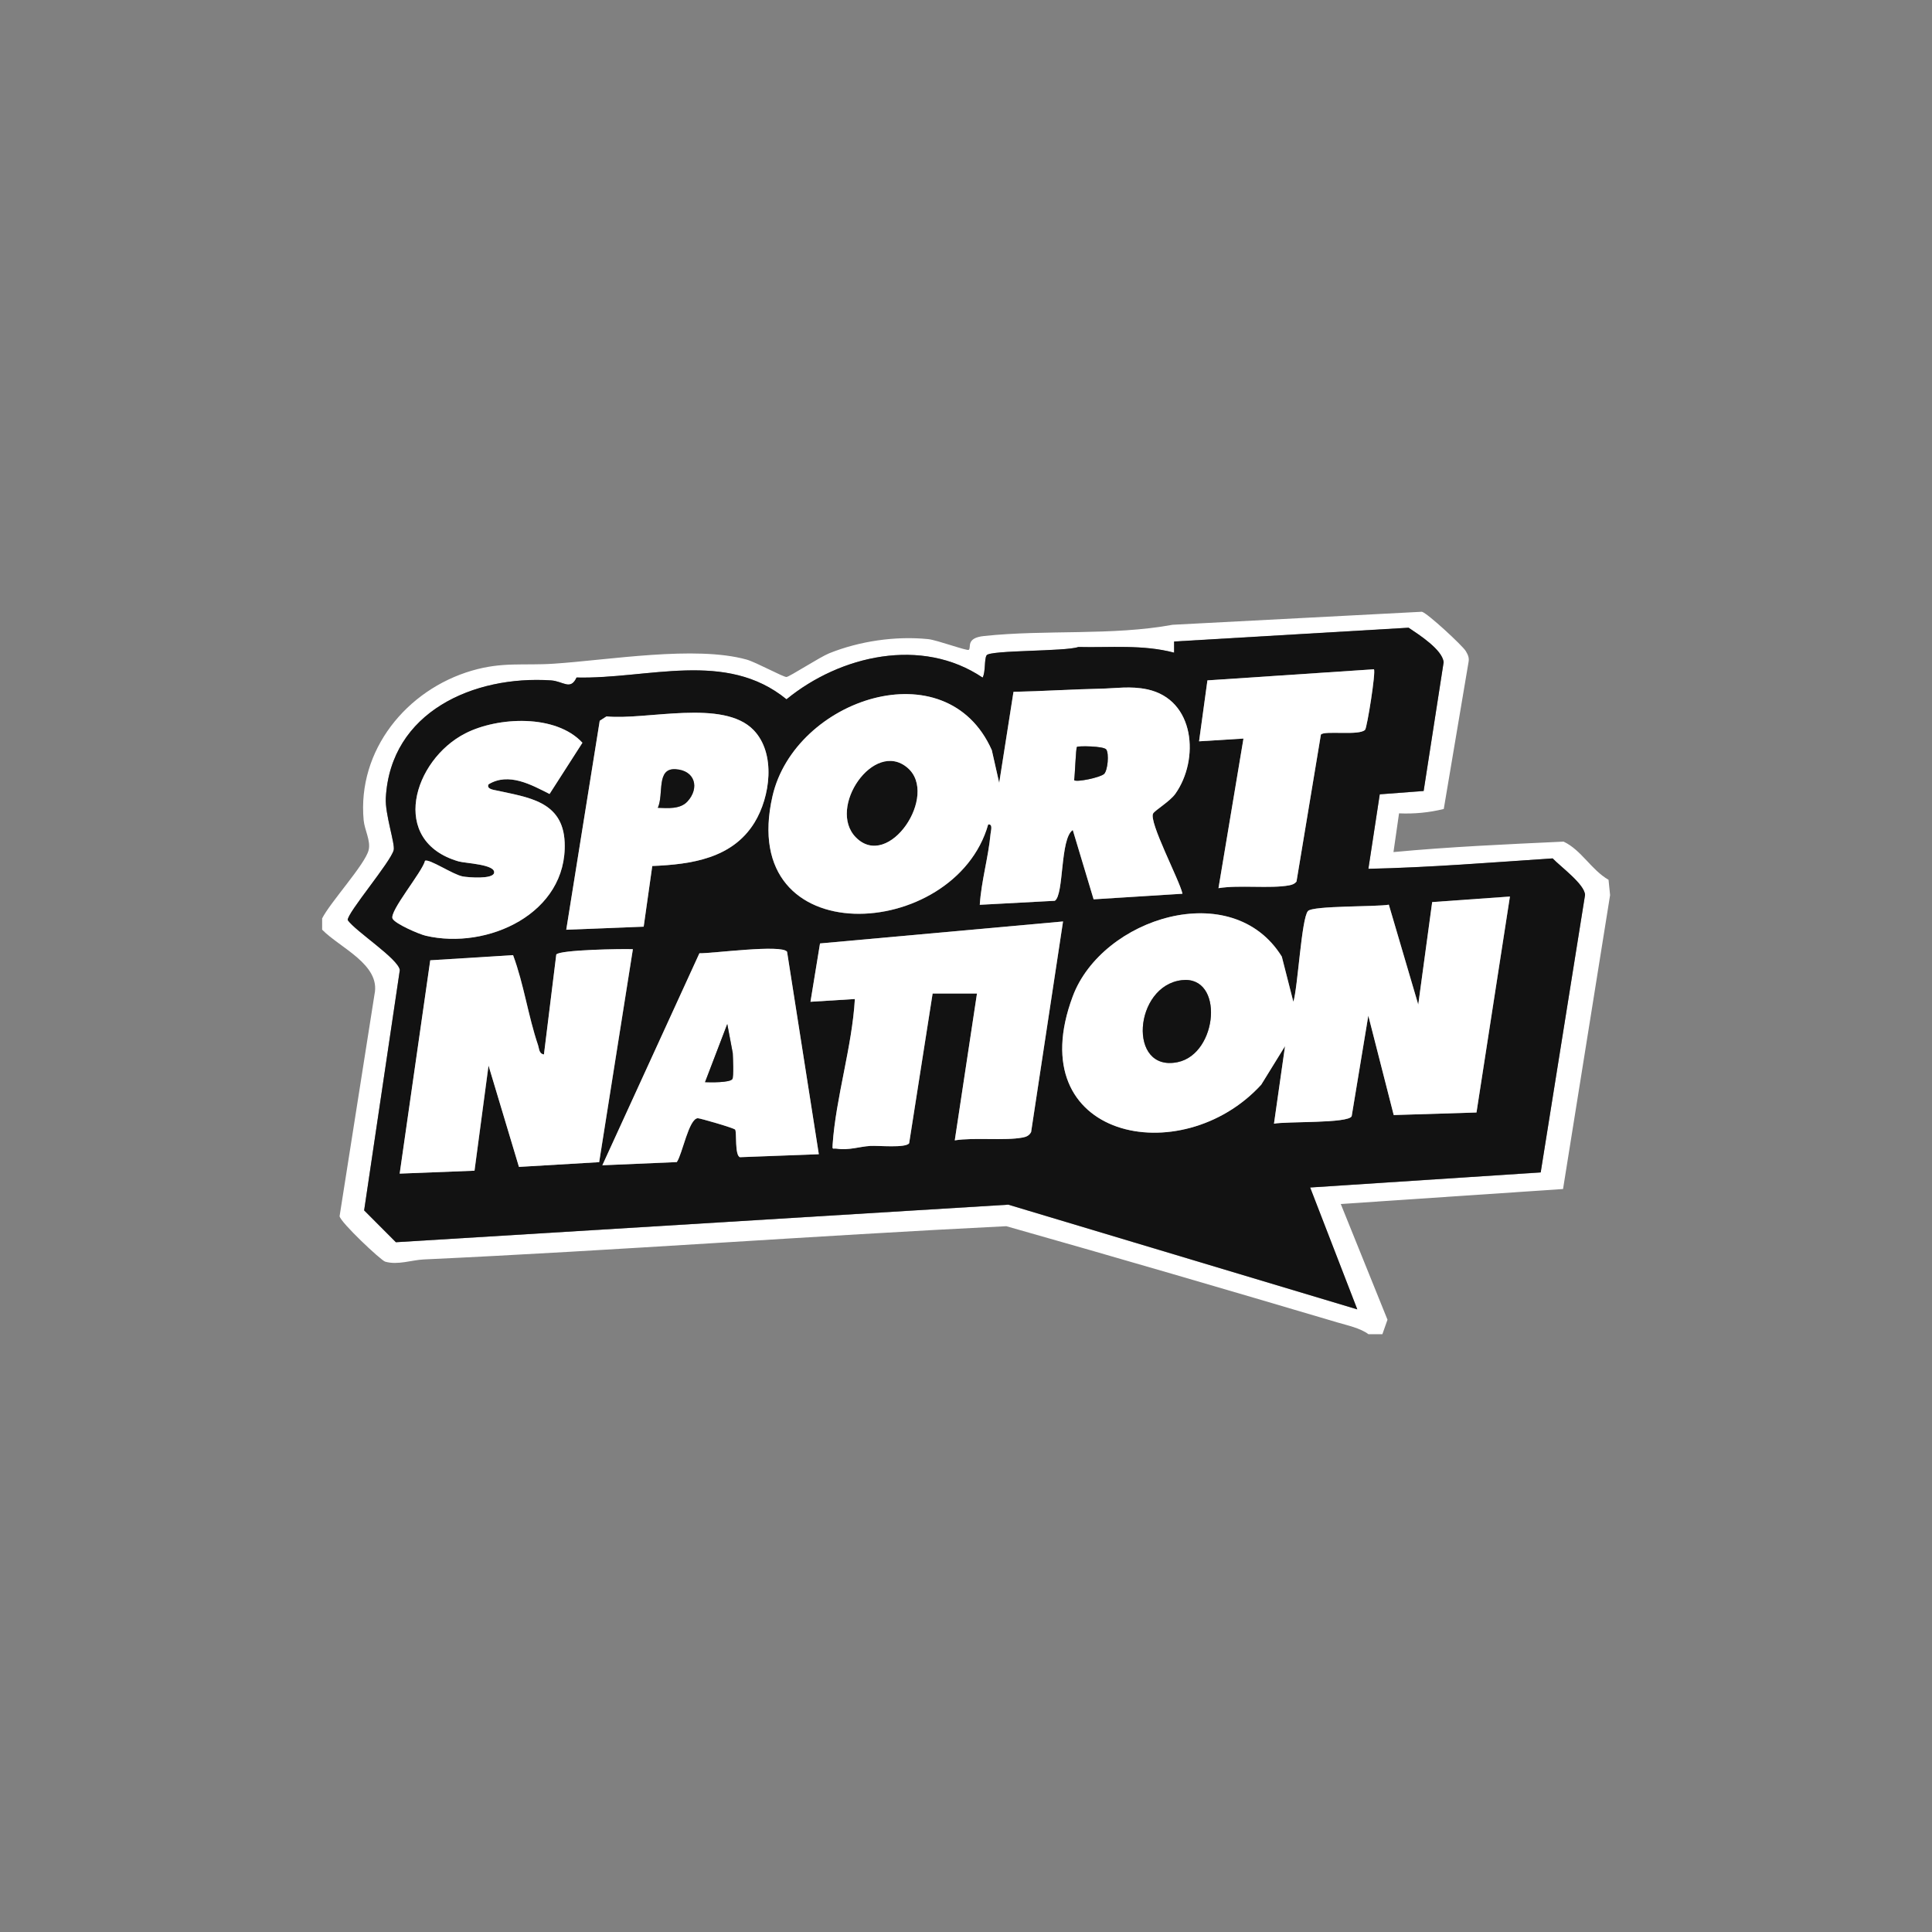 <svg width="180" height="180" viewBox="0 0 180 180" fill="none" xmlns="http://www.w3.org/2000/svg">
<rect x="0" y="0" width="180" height="180" fill="#808080" stroke="none"/>
<g clip-path="url(#clip0_12407_2458)">
<path d="M30 85.591C30.745 84.085 34.018 80.535 34.345 79.199C34.558 78.339 33.967 77.326 33.881 76.424C33.277 69.895 37.873 64.265 43.964 62.482C46.836 61.643 48.773 62.022 51.59 61.835C56.753 61.494 64.771 60.12 69.563 61.452C70.444 61.699 72.993 63.099 73.278 63.073C73.564 63.048 76.39 61.213 77.258 60.864C80.084 59.728 83.433 59.239 86.476 59.545C87.302 59.63 90.098 60.664 90.255 60.545C90.523 60.341 89.932 59.439 91.677 59.256C97.495 58.639 103.593 59.247 109.254 58.209L132.478 56.996C132.998 57.128 136.27 60.162 136.564 60.66C136.764 61.005 136.9 61.277 136.819 61.69L134.513 75.369C133.155 75.709 131.746 75.841 130.346 75.777L129.827 79.386C135.092 78.892 140.39 78.658 145.676 78.412C147.34 79.199 148.251 81.042 149.864 81.969L150.009 83.395L145.625 110.778L124.916 112.174L129.269 122.954L128.793 124.307H127.499C126.737 123.733 125.524 123.482 124.596 123.205C114.331 120.166 104.053 117.158 93.754 114.242C75.632 115.136 57.553 116.502 39.457 117.341C38.371 117.392 37.052 117.885 35.886 117.545C35.482 117.426 31.707 113.868 31.639 113.31L34.89 92.652C35.49 89.868 31.69 88.328 30.013 86.617V85.583L30 85.591ZM132.636 73.692L134.496 61.711C134.402 60.545 132.185 59.128 131.231 58.49L109.386 59.775V60.813C106.462 60.035 103.453 60.354 100.457 60.286C99.308 60.711 92.247 60.566 91.919 61.056C91.685 61.405 91.834 62.614 91.545 63.137C85.88 59.319 78.288 61.06 73.274 65.159C67.622 60.541 60.37 63.286 53.714 63.129C53.148 64.367 52.48 63.473 51.331 63.397C44.155 62.92 36.375 66.312 35.941 74.356C35.86 75.841 36.822 78.629 36.678 79.203C36.405 80.305 32.345 85.059 32.392 85.728C33.132 86.783 37.112 89.332 37.248 90.383L33.924 112.774L36.882 115.74L93.941 112.242L126.452 121.996L122.06 110.642L143.54 109.237L147.672 83.391C147.646 82.395 145.391 80.752 144.655 79.982C138.943 80.361 133.21 80.829 127.486 80.952L128.546 74.011L132.632 73.7L132.636 73.692Z" fill="white"/>
<path d="M132.636 73.692L128.55 74.002L127.49 80.944C133.21 80.82 138.943 80.352 144.659 79.973C145.395 80.748 147.651 82.386 147.676 83.382L143.544 109.229L122.064 110.633L126.456 121.988L93.945 112.233L36.886 115.732L33.928 112.765L37.252 90.375C37.112 89.319 33.137 86.774 32.396 85.719C32.349 85.051 36.41 80.297 36.682 79.195C36.822 78.62 35.865 75.832 35.946 74.347C36.38 66.308 44.16 62.911 51.335 63.388C52.48 63.465 53.148 64.354 53.718 63.12C60.375 63.277 67.627 60.532 73.278 65.15C78.288 61.051 85.885 59.311 91.549 63.128C91.839 62.605 91.69 61.396 91.924 61.047C92.251 60.558 99.312 60.703 100.461 60.277C103.457 60.349 106.466 60.03 109.39 60.805V59.766L131.236 58.481C132.189 59.119 134.406 60.537 134.5 61.703L132.64 73.683L132.636 73.692ZM128.005 62.358L112.493 63.392L111.714 69.07L115.851 68.814L113.523 82.752C115.433 82.433 118.353 82.816 120.111 82.489C120.383 82.438 120.613 82.357 120.792 82.135L123.064 68.448C123.345 68.04 126.673 68.576 127.184 67.993C127.371 67.78 128.201 62.571 128.005 62.362V62.358ZM110.165 83.267C109.901 82.029 106.977 76.513 107.437 75.785C107.632 75.475 109.003 74.662 109.501 73.96C111.756 70.776 111.352 65.175 106.871 64.227C105.326 63.899 103.959 64.137 102.529 64.167C99.819 64.222 97.129 64.405 94.422 64.46L93.09 72.943L92.4 69.891C88.17 60.362 74.04 65.124 71.968 74.181C68.588 88.953 88.97 87.74 92.064 76.816C92.528 76.756 92.315 77.394 92.285 77.684C92.085 79.888 91.426 82.08 91.281 84.302L98.274 83.927C99.142 83.357 98.746 78.135 99.946 77.335L101.887 83.791L110.16 83.272L110.165 83.267ZM60.77 80.684C64.409 80.535 68.24 79.982 70.295 76.637C71.763 74.245 72.317 70.21 70.219 68.027C67.393 65.082 60.238 67.116 56.506 66.746L55.876 67.15L52.757 86.621L59.97 86.336L60.77 80.684ZM51.199 73.972L54.263 69.197C51.786 66.512 46.385 66.776 43.351 68.325C38.491 70.81 36.222 78.36 42.721 80.25C43.342 80.433 46.207 80.518 46.032 81.327C45.904 81.931 43.627 81.744 43.121 81.654C42.227 81.501 39.98 79.973 39.597 80.195C39.359 81.212 36.235 84.927 36.575 85.587C36.827 86.072 39.04 87.03 39.657 87.174C45.419 88.528 52.876 85.097 52.608 78.484C52.45 74.615 49.169 74.287 46.228 73.636C45.96 73.577 45.304 73.496 45.517 73.07C47.394 71.93 49.505 73.113 51.199 73.968V73.972ZM140.675 83.527L133.436 84.042L132.138 93.592L129.397 84.285C128.227 84.497 122.307 84.361 121.86 84.88C121.256 85.587 120.924 91.984 120.502 93.333L119.426 89.119C114.795 81.659 102.683 85.523 99.95 92.818C94.98 106.096 110.071 109.195 117.51 101.053L119.728 97.461L118.698 104.688C119.821 104.462 125.673 104.675 125.937 103.985L127.486 94.622L129.853 103.883L137.564 103.645L140.68 83.523L140.675 83.527ZM86.889 92.562H91.026L88.957 106.245C90.787 105.952 93.605 106.296 95.286 105.981C95.631 105.917 95.899 105.794 96.069 105.471L99.044 85.851L76.402 87.898L75.513 93.333L79.65 93.077C79.394 97.52 77.875 102.257 77.577 106.632C77.539 107.173 77.581 106.964 77.96 107.02C79.101 107.19 80.054 106.828 81.075 106.764C81.829 106.718 84.374 106.981 84.706 106.513L86.893 92.562H86.889ZM58.962 88.434C58.034 88.392 52.135 88.485 51.833 88.932L50.684 98.244C50.211 98.163 50.25 97.716 50.135 97.376C49.207 94.644 48.816 91.698 47.807 88.987L40.091 89.468L37.244 109.343L44.215 109.071L45.521 99.274L48.356 108.718L55.829 108.275L58.97 88.434H58.962ZM76.287 107.535L73.33 88.677C72.844 87.962 66.401 88.838 65.162 88.817L56.119 108.569L63.056 108.271C63.579 107.535 64.175 104.207 65.018 104.185C65.201 104.181 68.393 105.096 68.495 105.249C68.652 105.488 68.44 107.679 68.946 107.816L76.287 107.539V107.535Z" fill="#121212"/>
<path d="M140.675 83.527L137.56 103.649L129.848 103.888L127.482 94.627L125.933 103.99C125.669 104.683 119.821 104.466 118.693 104.692L119.723 97.465L117.506 101.057C110.067 109.199 94.979 106.101 99.946 92.822C102.678 85.523 114.791 81.663 119.421 89.124L120.498 93.337C120.919 91.984 121.251 85.587 121.855 84.885C122.302 84.366 128.222 84.502 129.393 84.289L132.134 93.597L133.432 84.046L140.671 83.531L140.675 83.527ZM110.101 91.32C105.628 91.843 105.04 99.917 109.713 98.959C113.493 98.185 114.076 90.856 110.101 91.32Z" fill="white"/>
<path d="M58.962 88.434L55.821 108.275L48.348 108.718L45.513 99.274L44.207 109.071L37.235 109.344L40.083 89.469L47.799 88.988C48.807 91.699 49.199 94.644 50.127 97.376C50.242 97.716 50.203 98.163 50.676 98.244L51.825 88.932C52.127 88.485 58.026 88.392 58.953 88.434H58.962Z" fill="white"/>
<path d="M86.889 92.562L84.702 106.513C84.374 106.981 81.825 106.717 81.071 106.764C80.05 106.828 79.097 107.19 77.956 107.02C77.581 106.964 77.535 107.173 77.573 106.632C77.871 102.257 79.39 97.52 79.645 93.077L75.509 93.333L76.398 87.898L99.04 85.851L96.065 105.47C95.895 105.794 95.626 105.917 95.282 105.981C93.601 106.3 90.783 105.951 88.953 106.245L91.022 92.562H86.885H86.889Z" fill="white"/>
<path d="M51.199 73.973C49.505 73.117 47.394 71.934 45.517 73.075C45.305 73.504 45.96 73.585 46.228 73.641C49.169 74.292 52.455 74.62 52.608 78.488C52.876 85.098 45.415 88.532 39.657 87.179C39.04 87.034 36.827 86.076 36.576 85.591C36.235 84.932 39.359 81.22 39.597 80.199C39.976 79.978 42.223 81.501 43.121 81.659C43.628 81.748 45.905 81.935 46.032 81.331C46.203 80.522 43.343 80.437 42.721 80.254C36.222 78.365 38.491 70.815 43.351 68.329C46.386 66.776 51.786 66.516 54.263 69.202L51.199 73.977V73.973Z" fill="white"/>
<path d="M128.006 62.358C128.201 62.567 127.371 67.772 127.184 67.989C126.673 68.572 123.345 68.036 123.064 68.444L120.792 82.131C120.613 82.353 120.383 82.433 120.111 82.484C118.353 82.812 115.438 82.429 113.523 82.748L115.851 68.81L111.714 69.066L112.493 63.388L128.006 62.354V62.358Z" fill="white"/>
<path d="M110.101 91.32C114.076 90.856 113.493 98.18 109.714 98.959C105.041 99.916 105.628 91.843 110.101 91.32Z" fill="#121212"/>
<path d="M79.739 78.016C77.032 75.266 81.424 68.853 84.552 71.534C87.502 74.058 82.812 81.135 79.739 78.016Z" fill="#121212"/>
<path d="M60.77 80.684L59.97 86.336L52.756 86.621L55.876 67.151L56.506 66.746C60.238 67.117 67.397 65.082 70.218 68.027C72.312 70.211 71.763 74.245 70.295 76.637C68.239 79.982 64.409 80.535 60.77 80.684ZM64.052 74.667C65.188 73.424 64.779 71.777 62.945 71.666C61.111 71.555 61.868 73.973 61.289 75.262C62.209 75.292 63.371 75.411 64.052 74.667Z" fill="white"/>
<path d="M64.052 74.666C63.371 75.411 62.213 75.292 61.29 75.262C61.868 73.973 61.115 71.551 62.945 71.666C64.775 71.781 65.188 73.424 64.052 74.666Z" fill="#121212"/>
<path d="M110.165 83.267L101.891 83.787L99.95 77.331C98.75 78.126 99.146 83.353 98.278 83.923L91.285 84.297C91.426 82.08 92.085 79.888 92.29 77.68C92.315 77.39 92.528 76.752 92.068 76.811C88.974 87.732 68.593 88.945 71.972 74.177C74.045 65.12 88.174 60.358 92.405 69.887L93.094 72.938L94.426 64.456C97.133 64.401 99.819 64.218 102.534 64.163C103.964 64.133 105.326 63.895 106.875 64.222C111.356 65.171 111.761 70.772 109.505 73.956C109.007 74.658 107.637 75.471 107.441 75.781C106.981 76.509 109.905 82.02 110.169 83.263L110.165 83.267ZM102.861 72.109C103.21 71.76 103.338 70.219 103.066 69.827C102.836 69.495 100.427 69.483 100.333 69.585C100.227 69.7 100.15 72.245 100.074 72.683C100.295 72.904 102.542 72.423 102.857 72.104L102.861 72.109ZM79.739 78.016C82.812 81.135 87.502 74.058 84.552 71.534C81.424 68.857 77.032 75.266 79.739 78.016Z" fill="white"/>
<path d="M102.861 72.108C102.542 72.428 100.299 72.909 100.078 72.687C100.155 72.249 100.231 69.7 100.338 69.589C100.431 69.487 102.836 69.5 103.07 69.832C103.342 70.223 103.21 71.764 102.866 72.113L102.861 72.108Z" fill="#121212"/>
<path d="M76.287 107.535L68.946 107.812C68.44 107.675 68.652 105.484 68.495 105.245C68.393 105.092 65.201 104.177 65.018 104.181C64.171 104.203 63.575 107.531 63.056 108.267L56.119 108.565L65.162 88.813C66.401 88.835 72.844 87.958 73.33 88.673L76.287 107.531V107.535ZM68.235 100.53C68.367 100.321 68.291 98.568 68.269 98.117L67.759 95.406L65.686 100.823C66.171 100.845 68.018 100.879 68.235 100.53Z" fill="white"/>
<path d="M68.235 100.53C68.018 100.879 66.171 100.845 65.686 100.823L67.758 95.406L68.269 98.117C68.295 98.568 68.367 100.321 68.235 100.53Z" fill="#121212"/>
</g>
<defs>
<clipPath id="clip0_12407_2458">
<rect width="120" height="67.316" fill="white" transform="translate(30 57)"/>
</clipPath>
</defs>
</svg>
